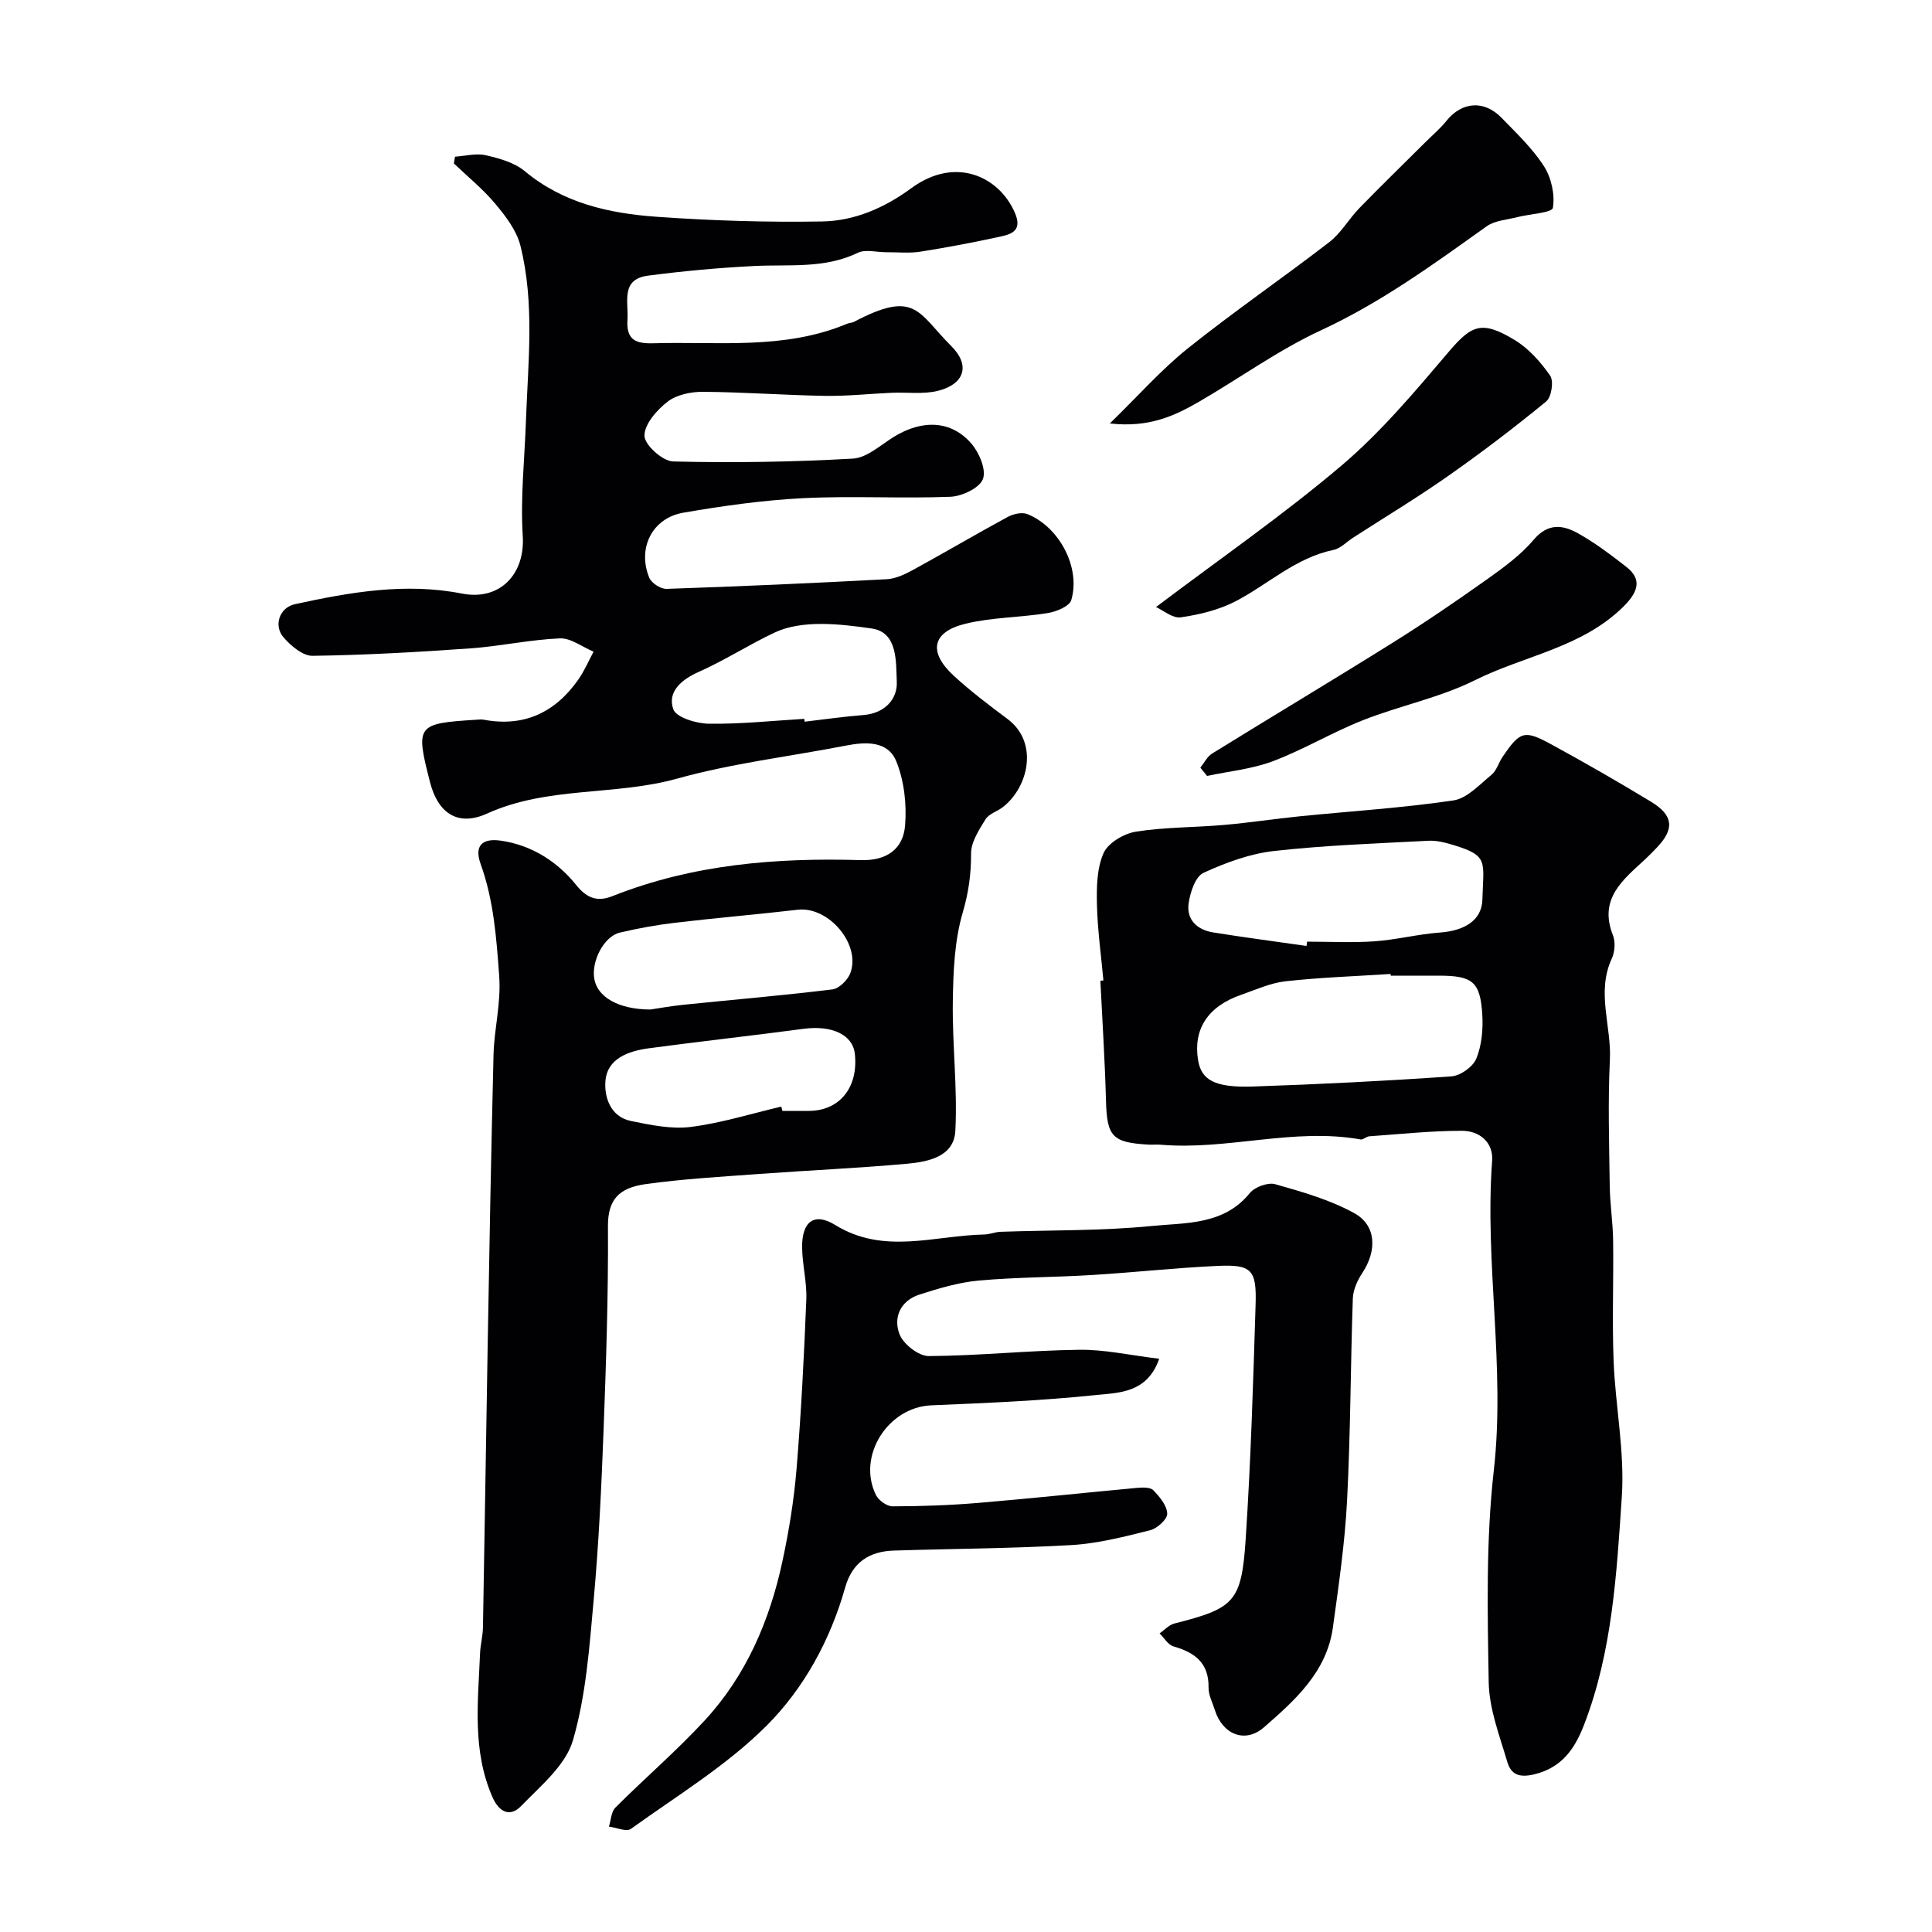 <svg enable-background="new 0 0 400 400" viewBox="0 0 400 400" xmlns="http://www.w3.org/2000/svg"><g fill="#010103"><path d="m94.2 32.44c2.13-.14 4.37-.76 6.37-.3 2.81.65 5.93 1.51 8.07 3.29 7.98 6.65 17.49 8.75 27.3 9.45 11.4.81 22.87 1.17 34.29.97 6.72-.12 12.87-2.8 18.48-6.91 9.16-6.71 18.23-2.36 21.44 5.19 1.42 3.34-.38 4.27-2.75 4.79-5.57 1.22-11.17 2.29-16.8 3.18-2.32.37-4.75.1-7.12.12-1.98.01-4.27-.66-5.88.12-6.89 3.33-14.17 2.37-21.38 2.73-7.37.37-14.74 1.04-22.05 2-5.71.75-4.02 5.4-4.26 9.11-.27 4.18 1.67 5 5.38 4.89 13.47-.39 27.13 1.4 40.08-4.04.45-.19.99-.17 1.42-.39 12.8-6.74 13.19-1.95 20.18 5.03 3.98 3.97 2.72 7.88-2.79 9.25-3.04.75-6.37.26-9.57.4-4.59.2-9.17.71-13.75.64-8.44-.14-16.87-.78-25.3-.84-2.48-.02-5.46.59-7.34 2.04-2.23 1.72-4.83 4.69-4.79 7.07.03 1.89 3.77 5.26 5.92 5.31 12.4.31 24.84.11 37.23-.59 2.91-.16 5.74-2.82 8.49-4.51 5.9-3.63 11.88-3.43 16.06 1.42 1.62 1.88 3.11 5.43 2.37 7.33-.73 1.87-4.32 3.56-6.72 3.66-10.15.4-20.34-.22-30.48.29-8.31.42-16.63 1.59-24.84 3.01-6.44 1.11-9.54 7.37-7.04 13.46.46 1.11 2.37 2.35 3.58 2.31 15.2-.51 30.4-1.19 45.59-2 1.86-.1 3.78-1.02 5.47-1.94 6.56-3.59 13-7.39 19.57-10.95 1.16-.63 2.96-1.04 4.08-.59 6.63 2.67 11.06 11.08 9.09 17.79-.38 1.3-3.09 2.41-4.88 2.7-5.64.92-11.48.86-17 2.2-6.99 1.69-7.8 5.87-2.43 10.8 3.5 3.21 7.31 6.09 11.12 8.94 6.48 4.84 4.34 14.12-.99 18.24-1.16.9-2.88 1.38-3.58 2.52-1.35 2.18-3 4.71-2.99 7.08.01 4.23-.5 8.05-1.72 12.2-1.72 5.85-1.97 12.25-2.06 18.43-.13 8.93.99 17.91.52 26.81-.28 5.33-5.61 6.39-10 6.79-10.16.92-20.36 1.36-30.54 2.11-7.87.58-15.78 1.02-23.59 2.11-5.45.76-7.83 3.15-7.79 8.73.09 14.1-.38 28.21-.91 42.3-.44 11.71-.99 23.43-2.05 35.1-.88 9.75-1.58 19.72-4.29 29.03-1.5 5.16-6.69 9.43-10.73 13.6-2.2 2.28-4.5 1.43-5.94-1.87-4.23-9.66-2.97-19.72-2.56-29.73.07-1.8.57-3.58.6-5.37.7-39.53 1.22-79.07 2.19-118.59.13-5.4 1.59-10.62 1.17-16.34-.58-7.92-1.13-15.61-3.84-23.14-1.35-3.74.28-5.37 4.11-4.84 6.51.91 11.87 4.44 15.7 9.22 2.53 3.16 4.86 3.32 7.57 2.24 16.54-6.55 33.8-7.94 51.3-7.42 5.42.16 8.81-2.3 9.2-7.2.35-4.39-.19-9.25-1.84-13.29-1.73-4.22-6.28-4.03-10.42-3.22-11.66 2.26-23.55 3.66-34.96 6.84-12.94 3.6-26.76 1.53-39.35 7.24-6.03 2.73-10.15-.1-11.78-6.47-3.05-11.89-2.83-12.19 9.62-12.97.5-.03 1.01-.09 1.5 0 8.39 1.57 14.83-1.53 19.6-8.35 1.24-1.77 2.1-3.82 3.13-5.74-2.33-.97-4.7-2.85-6.98-2.75-6.2.26-12.34 1.63-18.54 2.07-10.87.77-21.76 1.39-32.66 1.54-2.01.03-4.47-2.05-5.99-3.8-2.13-2.44-.87-6.18 2.3-6.88 11.41-2.49 22.9-4.51 34.61-2.21 7.83 1.54 13.11-3.97 12.6-11.94-.5-7.88.38-15.86.66-23.79.43-12.14 1.85-24.35-1.15-36.31-.78-3.14-3.04-6.08-5.19-8.65-2.54-3.05-5.69-5.6-8.58-8.36.09-.46.16-.93.23-1.4zm40.45 176.57c1.41-.21 4.15-.7 6.9-.99 10.26-1.05 20.54-1.92 30.77-3.17 1.38-.17 3.14-1.89 3.7-3.3 2.33-5.96-4.45-13.94-10.85-13.2-8.44.98-16.91 1.69-25.35 2.69-3.86.46-7.72 1.15-11.5 2.05-3.27.77-5.92 5.89-5.28 9.57.64 3.7 4.87 6.32 11.61 6.35zm27.11 20.1c.08.3.16.59.23.89 1.83 0 3.66.01 5.49 0 6.36-.03 10.25-4.86 9.51-11.79-.43-4.01-4.77-5.99-10.66-5.2-10.67 1.43-21.37 2.59-32.03 4.03-4.12.56-8.51 2.07-8.94 6.65-.31 3.28.93 7.51 5.27 8.4 4.06.83 8.36 1.73 12.38 1.23 6.33-.8 12.51-2.75 18.75-4.21zm4.76-80.28c.02.2.04.39.06.59 4.06-.47 8.11-1.06 12.18-1.38 4.39-.34 7.08-3.27 6.91-6.9-.18-4.04.24-10.22-5.16-11.01-6.63-.97-14.44-1.83-20.08.81-5.21 2.43-10.35 5.77-15.81 8.19-3.38 1.5-6.53 4.02-5.22 7.71.6 1.71 4.8 2.97 7.38 3 6.58.09 13.16-.62 19.74-1.01z"/><path d="m228.45 203c-.48-5.25-1.22-10.5-1.34-15.76-.08-3.57-.02-7.49 1.38-10.63.94-2.1 4.19-4.03 6.67-4.42 6.02-.96 12.19-.86 18.29-1.4 5.22-.45 10.4-1.26 15.61-1.78 10.62-1.07 21.3-1.73 31.85-3.29 2.84-.42 5.42-3.29 7.89-5.31 1.06-.87 1.47-2.5 2.29-3.7 3.59-5.29 4.47-5.65 9.97-2.66 7.02 3.82 13.96 7.81 20.8 11.96 4.6 2.79 4.84 5.6 1.25 9.39-.8.85-1.62 1.68-2.47 2.48-4.56 4.24-9.71 8.14-6.71 15.73.56 1.4.41 3.5-.24 4.89-3.21 6.94-.04 13.93-.38 20.88-.42 8.7-.15 17.44-.03 26.16.05 3.76.65 7.51.7 11.26.11 8.33-.22 16.67.1 24.99.37 9.37 2.32 18.8 1.7 28.07-1.07 15.93-1.96 32.07-7.81 47.22-1.81 4.68-4.37 8.8-10.21 10.25-3.37.84-4.95-.04-5.7-2.58-1.6-5.42-3.75-10.96-3.84-16.49-.25-14.59-.58-29.32 1.05-43.77 2.44-21.49-1.92-42.78-.34-64.18.28-3.83-2.66-6.18-6.18-6.19-6.42-.01-12.84.69-19.26 1.14-.61.04-1.25.74-1.79.65-13.88-2.48-27.56 2.28-41.4 1.09-.83-.07-1.67.03-2.5-.02-7.57-.42-8.62-1.69-8.82-9.15-.22-8.27-.76-16.53-1.16-24.79.2-.01.41-.02.63-.04zm59.49-1c-.01-.12-.02-.24-.03-.35-7.25.47-14.52.71-21.73 1.51-3.16.35-6.22 1.76-9.28 2.83-6.79 2.36-9.86 7.05-8.87 13.39.66 4.23 3.41 5.84 11.42 5.57 13.69-.46 27.38-1.15 41.05-2.1 1.86-.13 4.48-1.99 5.16-3.69 1.13-2.77 1.42-6.1 1.23-9.15-.43-6.78-2.03-8-8.97-8.01-3.32 0-6.65 0-9.98 0zm-17.44-6.15c.04-.3.08-.59.12-.89 4.65 0 9.33.25 13.96-.07 4.54-.32 9.02-1.49 13.56-1.82 5.06-.37 8.64-2.52 8.77-6.77.23-7.99 1.34-9.11-5.95-11.33-1.69-.52-3.51-.99-5.23-.9-10.66.56-21.35.93-31.95 2.12-5 .56-10.01 2.4-14.62 4.53-1.67.77-2.73 4-3.06 6.26-.51 3.45 1.77 5.54 5.08 6.07 6.41 1.03 12.87 1.87 19.32 2.8z"/><path d="m240 281.32c-2.49 7.14-8.38 7.02-13.12 7.51-11.31 1.18-22.71 1.65-34.08 2.13-8.96.38-15.41 10.48-11.45 18.56.55 1.11 2.26 2.35 3.43 2.35 5.96-.01 11.94-.22 17.88-.72 10.96-.92 21.9-2.1 32.85-3.11 1.1-.1 2.68-.13 3.29.51 1.3 1.36 2.82 3.17 2.86 4.84.03 1.15-2.08 3.07-3.53 3.43-5.36 1.34-10.81 2.75-16.29 3.07-12.24.71-24.53.75-36.79 1.14-5.11.16-8.61 2.47-10.07 7.65-3.07 10.88-8.54 20.89-16.3 28.64-8.25 8.23-18.51 14.46-28.06 21.33-.92.67-3-.28-4.55-.47.43-1.33.46-3.06 1.34-3.94 6.09-6.09 12.65-11.72 18.48-18.03 8.55-9.25 13.42-20.57 16.06-32.77 1.38-6.36 2.43-12.84 2.97-19.33.96-11.68 1.55-23.39 2.02-35.09.14-3.58-.84-7.19-.87-10.79-.05-5.33 2.51-7.29 6.85-4.61 10.08 6.22 20.53 2.18 30.85 1.97 1.13-.02 2.25-.52 3.38-.56 10.43-.37 20.92-.17 31.28-1.2 7.08-.7 14.93-.16 20.33-6.82 1.03-1.27 3.76-2.26 5.27-1.83 5.58 1.58 11.3 3.21 16.34 5.98 4.63 2.55 4.73 7.78 1.68 12.4-1.01 1.53-1.89 3.46-1.96 5.24-.48 13.93-.47 27.88-1.19 41.79-.45 8.82-1.73 17.61-2.94 26.37-1.27 9.19-7.83 15.05-14.27 20.66-3.92 3.41-8.57 1.48-10.16-3.55-.49-1.55-1.33-3.12-1.31-4.68.08-5.1-2.84-7.26-7.26-8.52-1.13-.32-1.93-1.76-2.88-2.69 1.02-.7 1.94-1.77 3.07-2.05 12.41-3.16 13.89-4.39 14.76-17.53 1.06-16.17 1.55-32.38 2.05-48.58.22-7.16-.86-8.24-7.82-7.93-8.71.4-17.39 1.36-26.09 1.89-7.81.48-15.65.44-23.44 1.15-4.13.38-8.24 1.61-12.23 2.89-3.96 1.27-5.51 4.77-4.12 8.27.81 2.04 3.95 4.48 6.03 4.47 10.36-.06 20.71-1.17 31.07-1.3 5.25-.09 10.53 1.12 16.64 1.86z"/><path d="m229.78 87.67c5.95-5.79 10.66-11.15 16.14-15.54 9.54-7.63 19.65-14.56 29.33-22.03 2.42-1.87 4.01-4.77 6.18-7 4.5-4.63 9.13-9.12 13.7-13.68 1.46-1.46 3.07-2.8 4.35-4.41 3.16-3.95 7.78-4.35 11.4-.62 3.09 3.19 6.4 6.32 8.77 10.01 1.54 2.39 2.31 5.89 1.86 8.63-.17 1.02-4.81 1.27-7.4 1.93-2.14.55-4.61.69-6.31 1.89-10.99 7.84-21.84 15.76-34.24 21.5-8.82 4.08-16.82 9.9-25.28 14.8-5.11 2.97-10.43 5.44-18.5 4.52z"/><path d="m239.34 125.68c13.42-10.13 26.45-19.14 38.46-29.34 8.14-6.92 15.15-15.27 22.1-23.45 4.77-5.62 6.88-6.63 13.72-2.48 2.9 1.76 5.38 4.56 7.33 7.38.77 1.12.27 4.43-.82 5.32-6.56 5.38-13.33 10.54-20.27 15.41-6.39 4.49-13.1 8.53-19.67 12.77-1.37.88-2.64 2.26-4.12 2.57-7.78 1.6-13.44 7.05-20.14 10.57-3.47 1.82-7.52 2.81-11.43 3.38-1.71.26-3.71-1.48-5.16-2.13z"/><path d="m248.52 158.94c.8-.99 1.41-2.3 2.44-2.93 12.44-7.7 25.01-15.2 37.41-22.96 6.62-4.14 13.08-8.55 19.45-13.07 3.46-2.46 7.01-5.04 9.72-8.24 2.97-3.51 6.05-3.06 9.16-1.33 3.53 1.97 6.81 4.46 10.01 6.95 3.29 2.57 2.5 5.16-.61 8.24-8.59 8.5-20.48 10.12-30.67 15.2-7.31 3.65-15.59 5.29-23.25 8.31-6.33 2.5-12.24 6.06-18.59 8.47-4.33 1.64-9.1 2.09-13.68 3.07-.46-.57-.92-1.14-1.39-1.71z"/></g></svg>